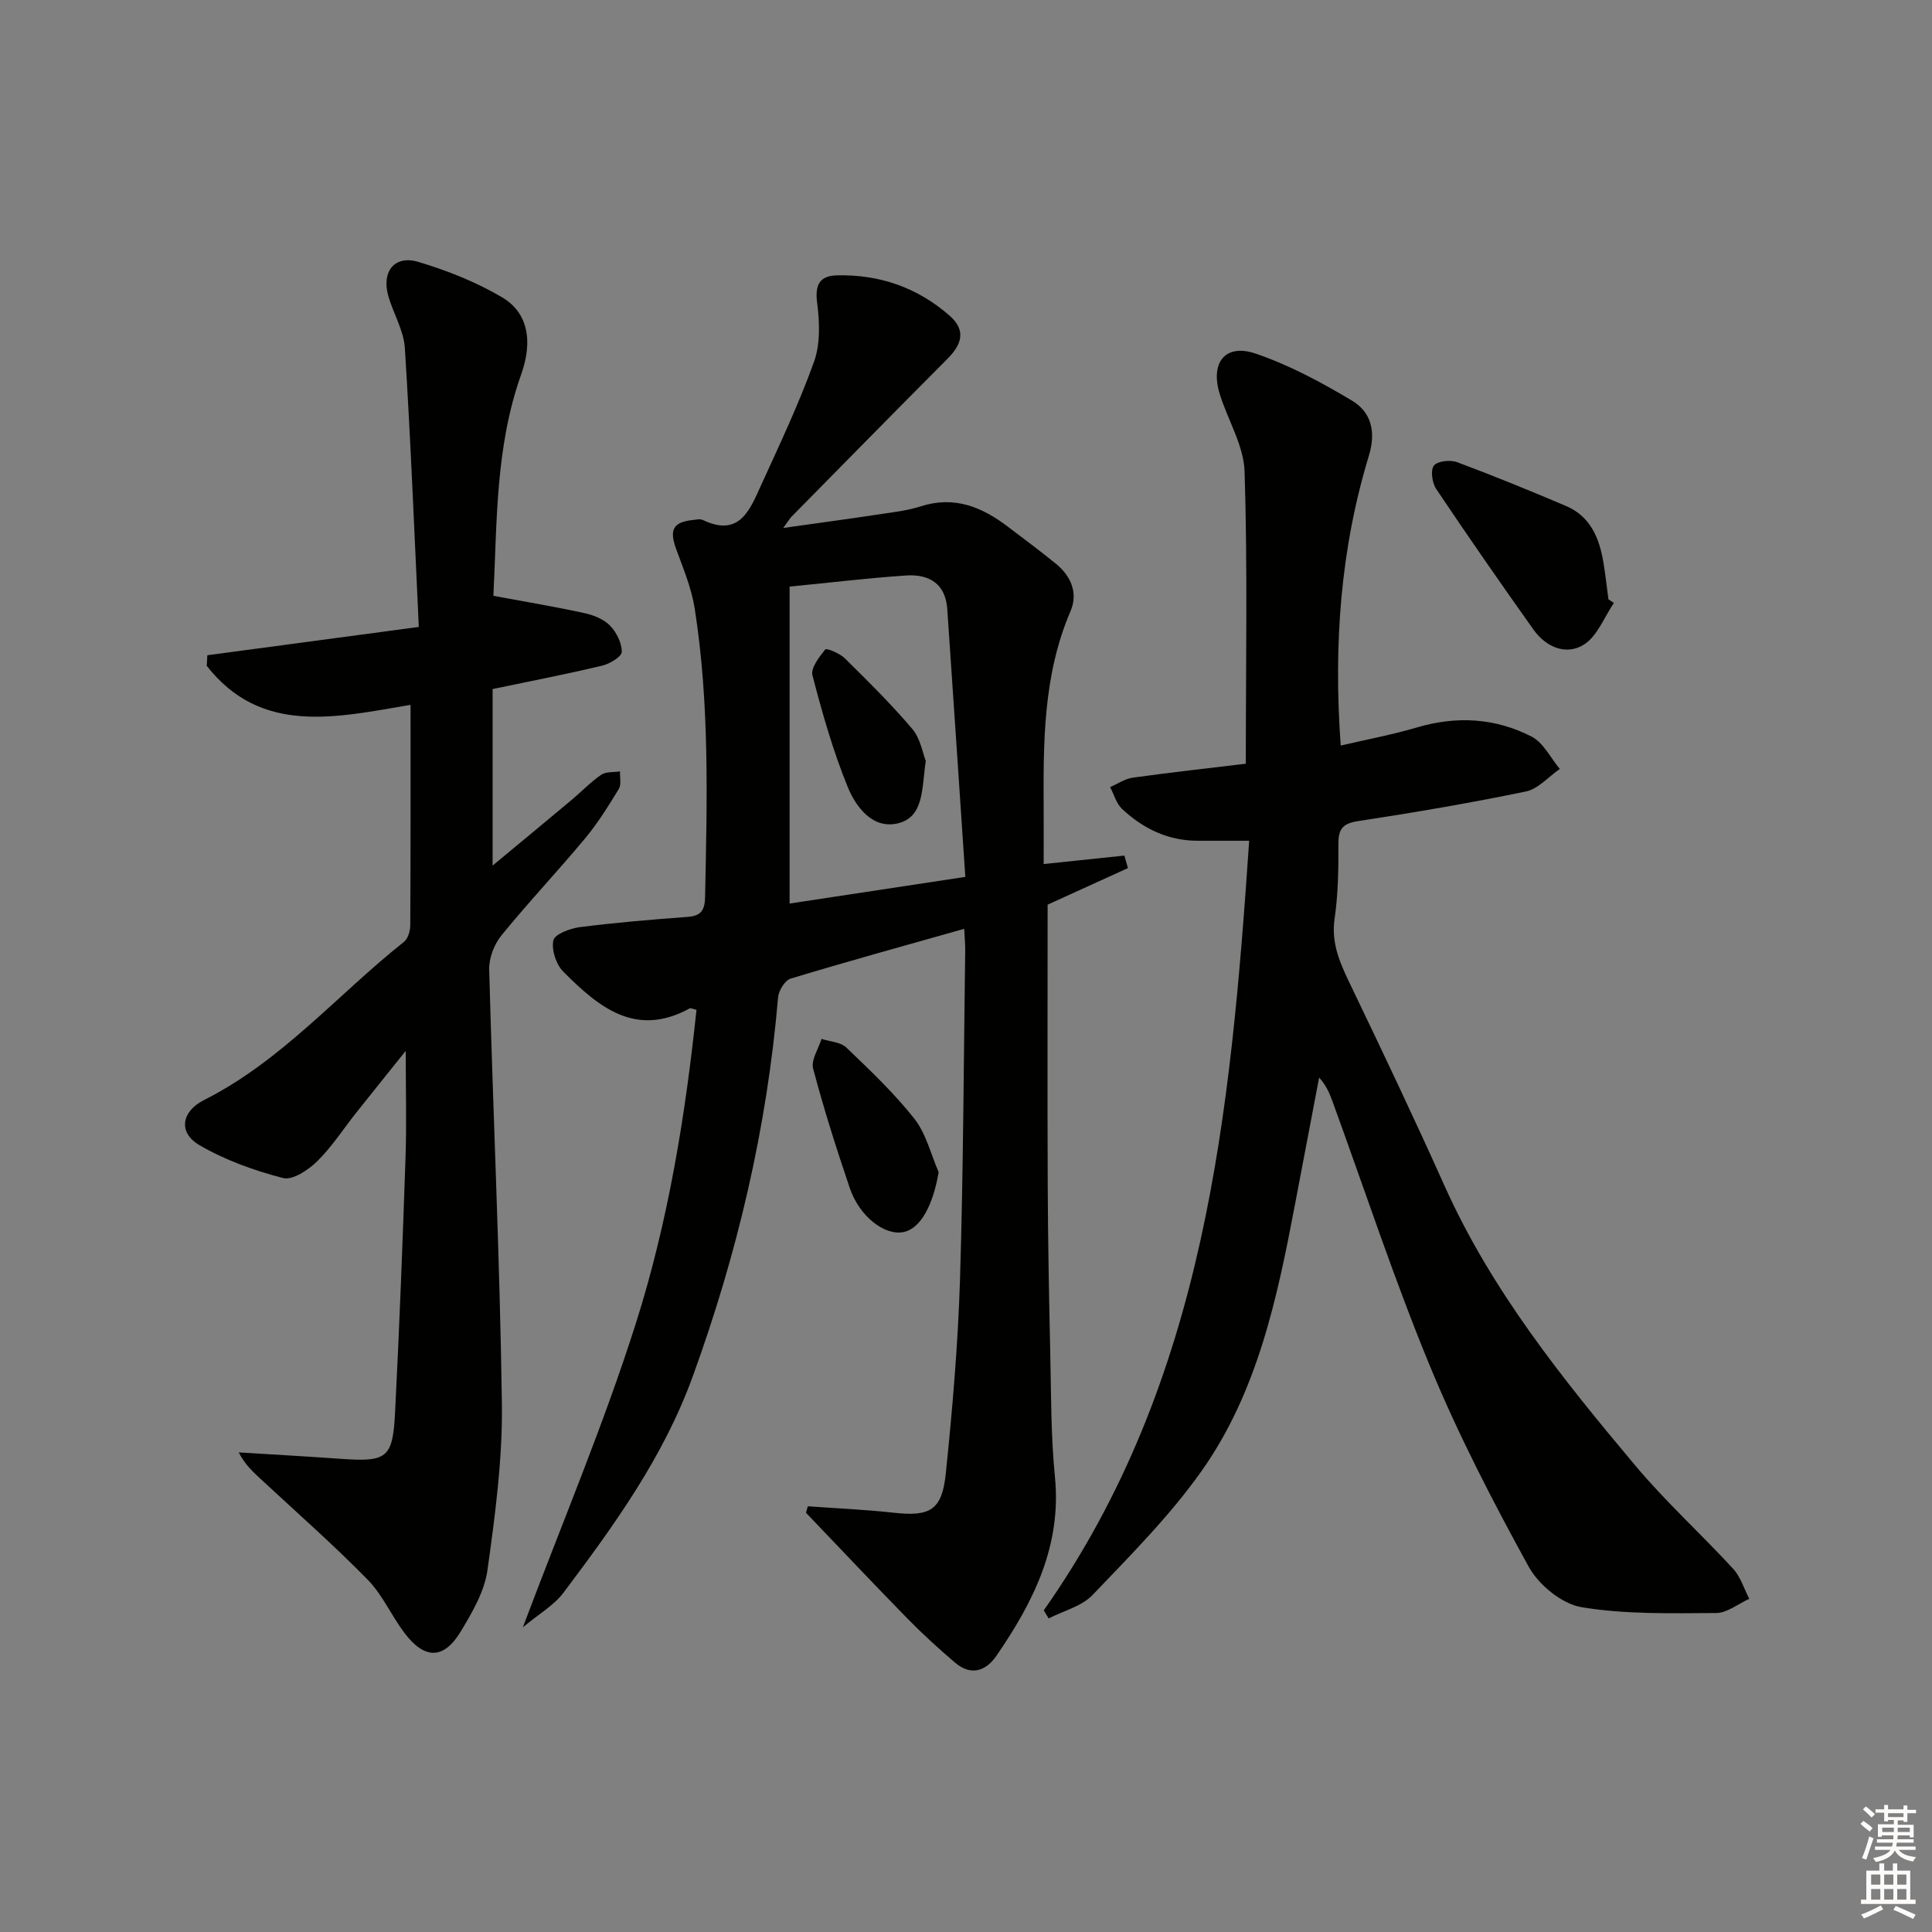 <svg enable-background="new 0 0 400 400" viewBox="0 0 400 400" xmlns="http://www.w3.org/2000/svg"><rect x="0" y="0" width="400" height="400" fill="#808080" stroke="none"/><g fill="#010100"><path d="m199.63 192.3c-12.42 3.51-24.24 6.77-35.96 10.32-1.17.36-2.46 2.48-2.58 3.88-2.29 26.97-8.41 53-17.66 78.46-6.09 16.77-16.26 30.81-26.75 44.77-2 2.66-5.15 4.44-8.43 7.19 8.15-21.67 16.78-42.06 23.44-63.07s10.21-42.84 12.51-64.78c-.82-.19-1.2-.41-1.4-.3-11.23 6.17-18.93-.34-26.17-7.59-1.49-1.49-2.49-4.53-2.06-6.5.28-1.28 3.48-2.47 5.49-2.73 7.42-.94 14.88-1.57 22.34-2.12 2.82-.21 3.53-1.47 3.58-4.13.41-19.95.96-39.92-2.15-59.72-.66-4.2-2.36-8.26-3.83-12.29-1.47-4.02-.67-5.6 3.51-6.04.66-.07 1.44-.26 1.98 0 7.63 3.66 9.77-2.11 12.07-7.16 3.85-8.45 7.85-16.88 10.98-25.6 1.32-3.69 1.16-8.18.64-12.18-.49-3.75.53-5.61 4.08-5.7 8.82-.22 16.7 2.52 23.36 8.36 3.47 3.05 2.48 5.97-.46 8.92-10.81 10.85-21.54 21.78-32.29 32.69-.33.34-.57.77-1.71 2.33 7.24-1.02 13.48-1.86 19.7-2.8 2.95-.44 5.96-.78 8.78-1.68 6.97-2.24 12.71.15 18.1 4.27 3.31 2.52 6.66 4.99 9.89 7.63 3.13 2.55 4.61 6.09 3.01 9.8-5.69 13.26-5.64 27.2-5.56 41.19.02 3.63 0 7.26 0 11.17 5.93-.62 11.32-1.19 16.71-1.75.25.86.5 1.73.74 2.59-5.7 2.6-11.41 5.2-16.63 7.57 0 19.44-.06 38.74.02 58.04.05 11.49.26 22.99.52 34.48.19 8.65.12 17.34.97 25.93 1.42 14.28-4.46 25.94-12.13 37.09-2.19 3.18-5.28 4.17-8.52 1.41-3.41-2.9-6.73-5.93-9.86-9.12-7.08-7.24-14.03-14.61-21.03-21.93.13-.45.26-.89.38-1.34 5.95.43 11.91.68 17.84 1.34 7.41.82 9.94-.5 10.72-8.06 1.38-13.38 2.53-26.81 2.95-40.25.7-22.8.76-45.61 1.08-68.42-.01-1.16-.12-2.31-.21-4.17zm-36.15-5.23c11.6-1.76 23.47-3.56 36.38-5.52-1.26-18.78-2.48-37.12-3.74-55.46-.36-5.28-3.81-7.26-8.51-6.94-7.73.51-15.43 1.45-24.13 2.3z"/><path d="m216.1 333.41c33.53-47.68 38.66-102.81 42.53-159.34-4.07 0-7.34 0-10.6 0-6.15.01-11.32-2.48-15.7-6.57-1.2-1.12-1.68-3-2.49-4.54 1.57-.68 3.09-1.74 4.73-1.96 8.01-1.11 16.06-2 23.36-2.88 0-20.61.38-40.56-.25-60.47-.17-5.39-3.46-10.65-5.13-16.02-2.04-6.54 1.1-10.56 7.39-8.43 6.97 2.37 13.63 5.95 19.98 9.75 3.96 2.37 5.01 6.42 3.5 11.37-5.87 19.28-7.35 39.07-5.84 60.04 5.38-1.26 10.68-2.24 15.81-3.76 8.22-2.43 16.22-1.94 23.72 1.91 2.44 1.26 3.92 4.4 5.83 6.69-2.33 1.61-4.47 4.14-7.02 4.67-11.53 2.39-23.16 4.36-34.8 6.14-3.25.5-4.04 1.74-4.02 4.8.03 5.14-.05 10.35-.79 15.42-.77 5.36 1.35 9.63 3.53 14.17 6.55 13.63 13.04 27.29 19.22 41.08 9.73 21.7 24.43 39.98 39.52 57.96 6.29 7.5 13.61 14.14 20.25 21.36 1.54 1.68 2.25 4.13 3.34 6.22-2.29 1.03-4.58 2.93-6.87 2.94-9.31.04-18.75.31-27.86-1.21-4.08-.68-8.88-4.62-10.95-8.4-7.42-13.49-14.54-27.25-20.41-41.46-7.41-17.93-13.48-36.42-20.13-54.66-.62-1.69-1.25-3.38-2.84-5.13-1.67 8.76-3.34 17.52-5 26.29-3.67 19.33-7.73 38.7-19.27 55.07-6.55 9.29-14.73 17.48-22.62 25.75-2.26 2.37-6.03 3.29-9.11 4.87-.34-.57-.68-1.12-1.01-1.67z"/><path d="m85 145.93c-15.6 2.66-30.97 6.27-42.2-8.08.04-.73.09-1.46.13-2.19 14.17-1.9 28.34-3.79 43.78-5.86-.94-19.68-1.68-38.73-2.89-57.75-.23-3.68-2.43-7.2-3.45-10.87-1.39-5 1.36-8.42 6.23-6.96 5.99 1.79 11.97 4.16 17.34 7.33 5.36 3.16 6.44 9.02 3.96 15.98-5.4 15.17-4.98 30.97-5.75 45.83 6.72 1.25 12.82 2.26 18.85 3.58 1.89.41 4 1.25 5.3 2.59 1.34 1.38 2.45 3.6 2.43 5.44-.01.98-2.47 2.46-4.03 2.84-7.25 1.73-14.58 3.15-22.71 4.85v36.55c5.58-4.63 11.01-9.12 16.41-13.64 2.04-1.71 3.89-3.67 6.07-5.16 1-.68 2.58-.49 3.9-.7-.06 1.23.31 2.71-.25 3.63-2.15 3.53-4.36 7.09-7 10.26-5.64 6.78-11.72 13.2-17.29 20.05-1.51 1.85-2.61 4.7-2.55 7.05.8 29.93 2.21 59.85 2.63 89.78.16 11.54-1.39 23.16-2.99 34.63-.62 4.4-3.15 8.73-5.52 12.66-3.52 5.84-7.48 5.84-11.65.33-2.7-3.57-4.55-7.9-7.63-11.05-6.97-7.11-14.47-13.71-21.77-20.49-1.76-1.64-3.59-3.21-4.92-5.86 7.02.44 14.03.83 21.05 1.33 9.62.68 10.83-.09 11.31-9.5.9-17.61 1.57-35.22 2.17-52.84.24-7.11.04-14.23.04-22.12-3.55 4.44-6.9 8.59-10.22 12.77-2.69 3.39-5.06 7.09-8.12 10.1-1.83 1.8-5.09 3.97-7.06 3.46-5.99-1.56-12.02-3.71-17.34-6.83-4.41-2.59-3.73-6.95 1.02-9.34 16.05-8.09 27.6-21.81 41.37-32.74.84-.67 1.29-2.29 1.29-3.47.09-14.99.06-29.98.06-45.59z"/><path d="m334.14 124.84c-2.02 2.95-3.43 6.87-6.2 8.61-3.72 2.33-7.88.52-10.46-3.11-6.83-9.61-13.56-19.31-20.13-29.1-.84-1.26-1.22-3.9-.48-4.84.76-.96 3.41-1.24 4.82-.71 7.57 2.82 15.06 5.9 22.5 9.05 5.19 2.2 6.99 6.81 7.82 11.94.4 2.46.67 4.93 1 7.4.38.25.75.5 1.13.76z"/><path d="m194.34 242.68c-1.16 6.8-3.71 11.66-7.25 12.4-3.89.82-9.15-3.2-11.15-9.1-2.77-8.17-5.39-16.41-7.59-24.74-.47-1.77 1.1-4.09 1.74-6.15 1.74.57 3.94.65 5.13 1.79 4.91 4.7 9.9 9.43 14.1 14.75 2.42 3.09 3.39 7.33 5.02 11.05z"/><path d="m191.67 157.54c-.85 5.77-.33 11.58-5.76 12.92-5.2 1.27-8.69-3.34-10.4-7.53-3.05-7.46-5.26-15.29-7.3-23.1-.4-1.52 1.41-3.82 2.66-5.38.24-.3 2.98.8 4.01 1.82 4.82 4.75 9.65 9.52 14.02 14.67 1.68 2 2.14 5.02 2.77 6.6z"/></g><path d="m385.2 377.6.6-.6c.6.4 1.3.9 1.9 1.5l-.6.7c-.8-.6-1.4-1.1-1.9-1.6zm.3 7.1c.6-1.4 1.1-2.9 1.5-4.5.3.1.6.3.9.4-.5 1.4-1 2.9-1.5 4.4zm.2-10.1.6-.6c.7.5 1.3 1.1 1.9 1.6l-.7.7c-.6-.6-1.2-1.2-1.8-1.7zm8.4-.8h.8v.9h1.8v.7h-1.8v1.8h-.8v-.3h-1.2v.9h3.3v2.6h-.8v-.4h-2.5c0 .3 0 .6-.1.8h3.4v.7h-3.5c0 .3-.1.6-.1.8h4v.7h-3.5c.7.9 1.9 1.3 3.6 1.5-.2.2-.4.5-.6.9-1.9-.3-3.2-1.1-3.8-2.3-.5 1.1-1.8 2-3.9 2.4-.2-.3-.4-.5-.6-.8 1.9-.4 3.1-.9 3.6-1.7h-3.2v-.7h3.5c.1-.2.1-.5.2-.8h-3.3v-.7h3.4c0-.2 0-.5 0-.8h-2.4v.3h-.8v-2.6h3.3v-.9h-1.2v.3h-.8v-1.8h-1.8v-.7h1.8v-.9h.8v.9h3.2zm-4.4 5.5h2.4c0-.3 0-.6 0-.9h-2.4zm1.2-3.1h3.2v-.8h-3.2zm4.4 2.2h-2.4v.9h2.5v-.9z" fill="#fcfbfa"/><path d="m389.2 385.8h.9v1.5h1.8v-1.5h.9v1.5h2.7v6h1.1v.9h-11.3v-.9h1.1v-6h2.7v-1.5zm.2 8.7.5.8c-1.2.6-2.5 1.3-4 1.9-.2-.3-.3-.6-.6-.8 1.6-.6 3-1.3 4.1-1.9zm-2-4.3h1.9v-2.1h-1.9zm0 3.1h1.9v-2.2h-1.9zm2.7-3.1h1.9v-2.1h-1.9zm0 3.1h1.9v-2.2h-1.9zm2.4 1.3c1.4.6 2.7 1.2 4.1 1.8l-.5.9c-1.5-.7-2.8-1.4-4.1-1.9zm2.2-6.5h-1.9v2.1h1.9zm-1.9 5.2h1.9v-2.2h-1.9z" fill="#fcfbfa"/></svg>